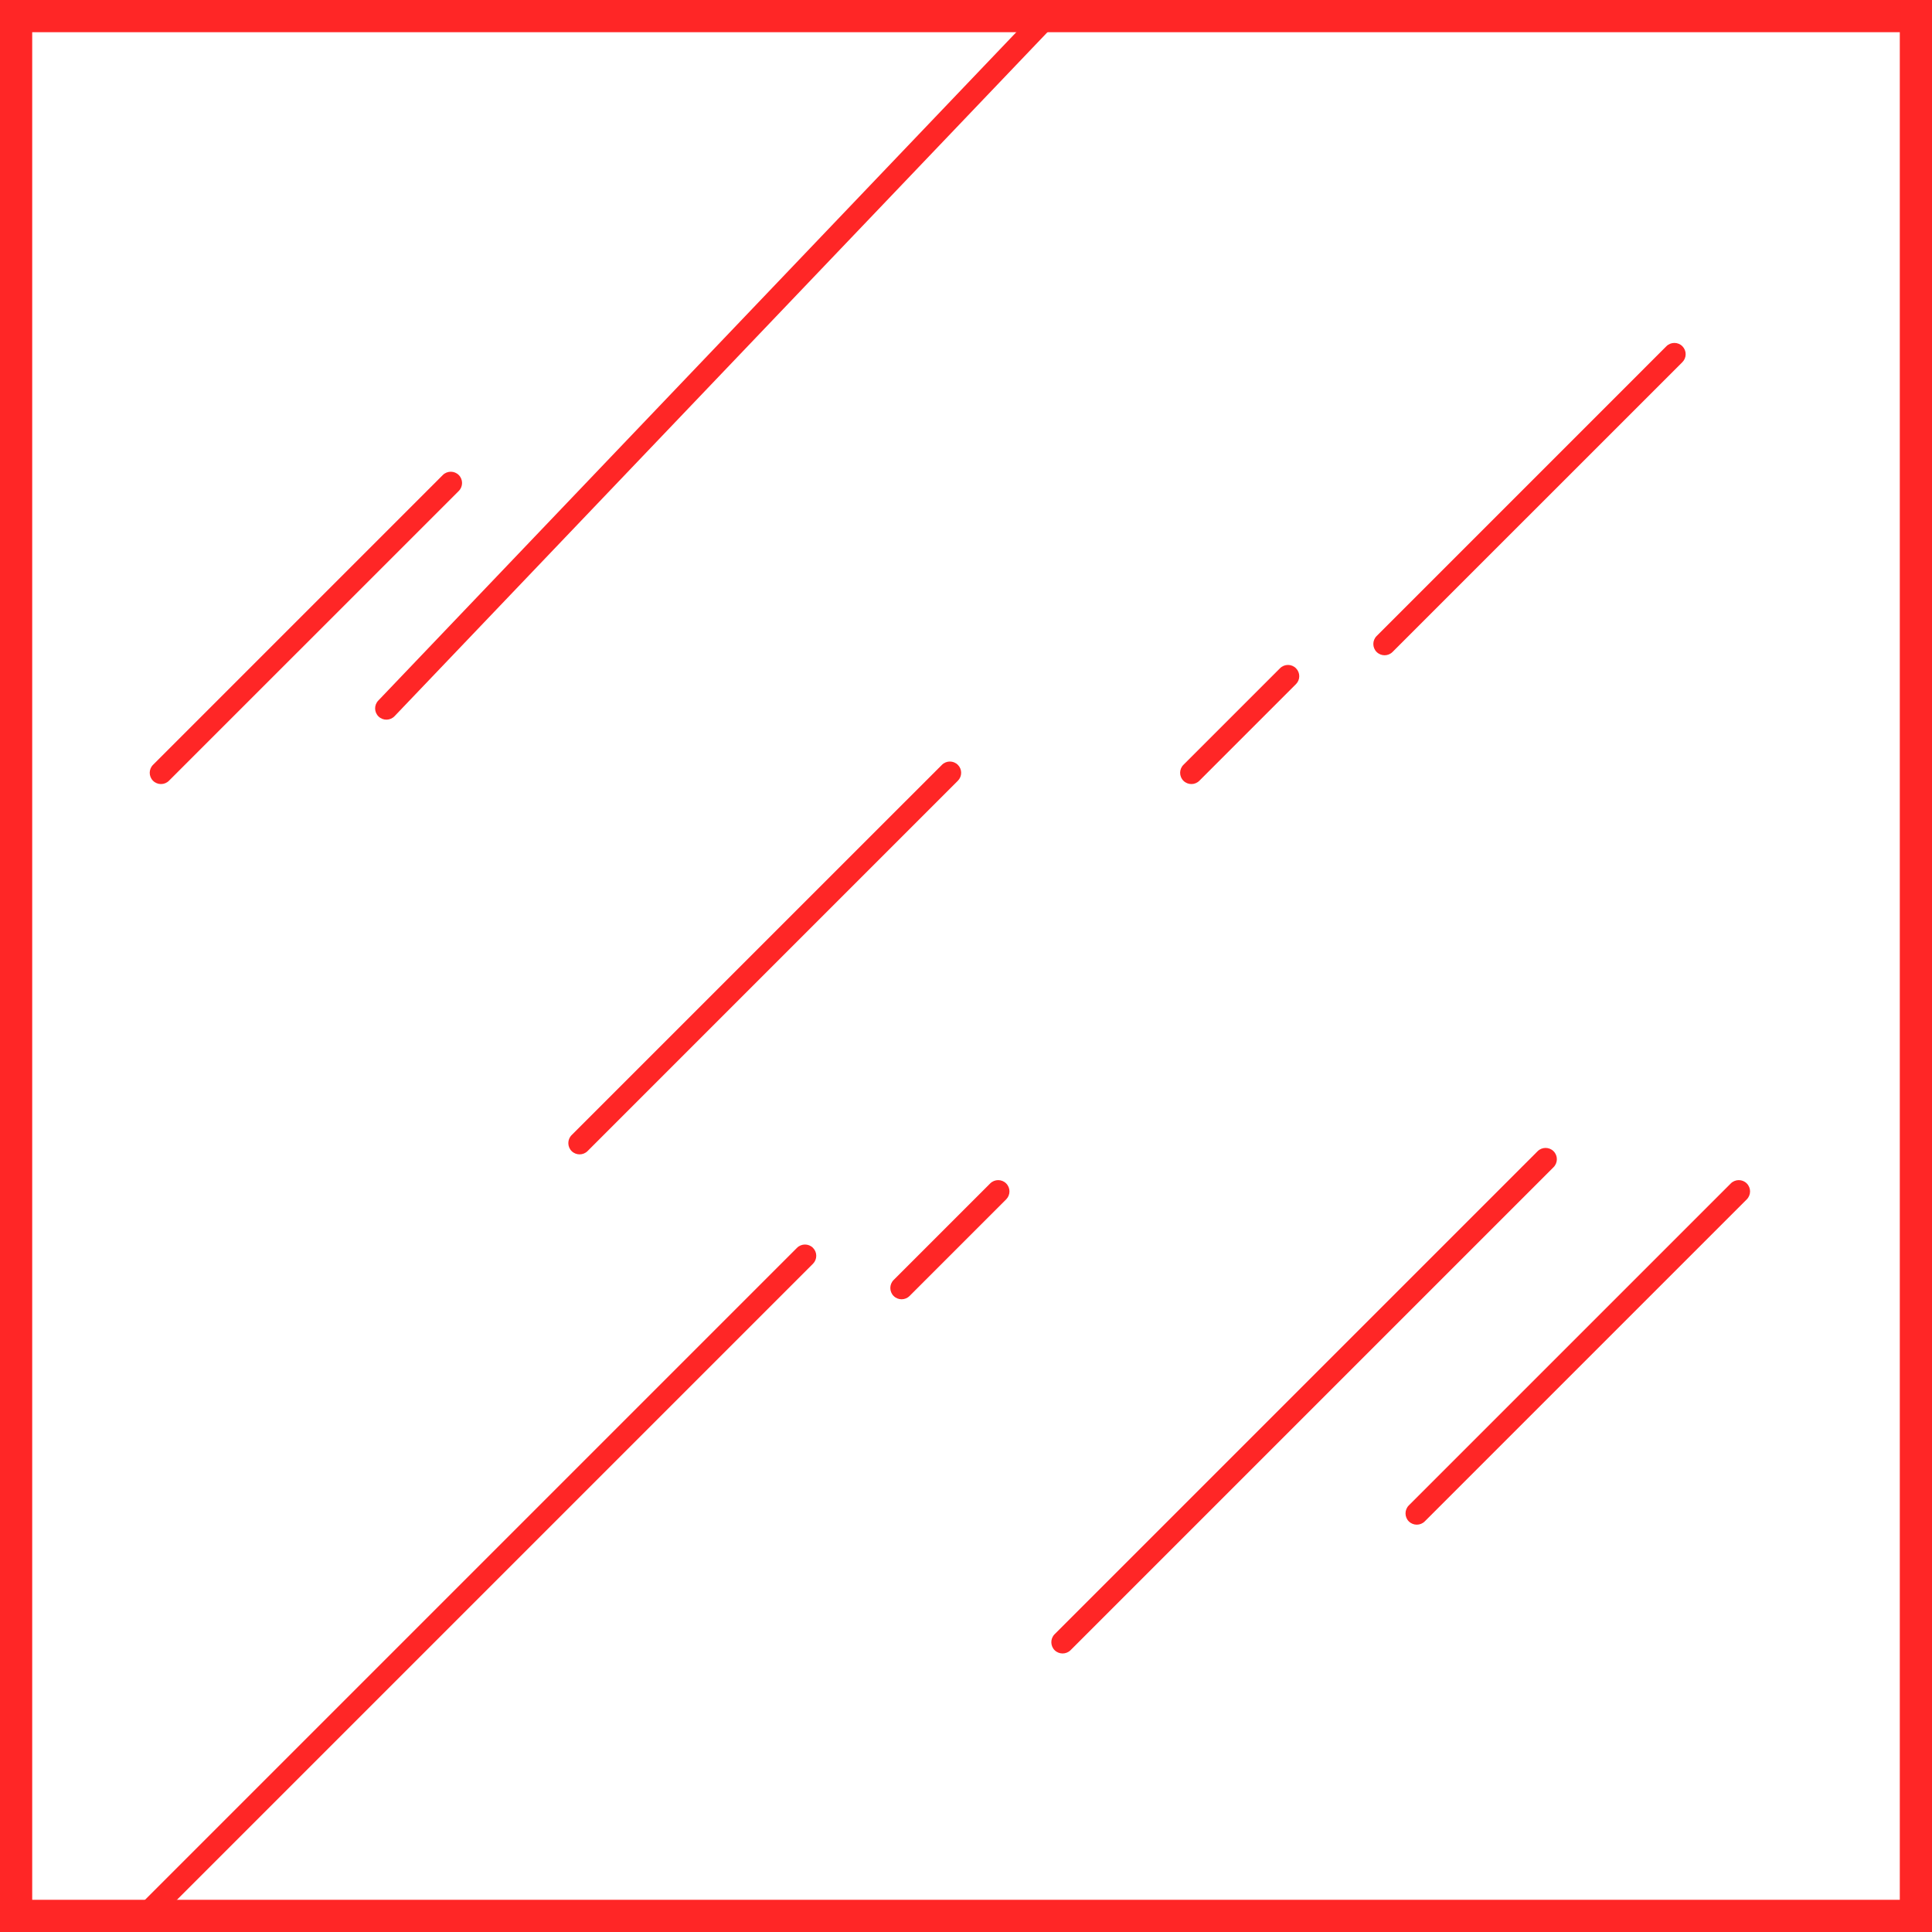 <svg width="60" height="60" viewBox="0 0 60 60" fill="none" xmlns="http://www.w3.org/2000/svg">
<g clip-path="url(#clip0_1059_372)">
<path fill-rule="evenodd" clip-rule="evenodd" d="M0 0H60V60H0V0ZM1 1V59H59V1H1Z" fill="#FF2626"/>
<path fill-rule="evenodd" clip-rule="evenodd" d="M33.242 -0.253C33.381 -0.12 33.386 0.102 33.253 0.242L12.253 22.242C12.12 22.381 11.898 22.387 11.758 22.253C11.618 22.12 11.613 21.898 11.747 21.758L32.747 -0.242C32.88 -0.381 33.102 -0.387 33.242 -0.253Z" fill="#FF2626"/>
<path fill-rule="evenodd" clip-rule="evenodd" d="M48.247 35.752C48.384 35.889 48.384 36.111 48.247 36.248L33.247 51.248C33.111 51.384 32.889 51.384 32.752 51.248C32.616 51.111 32.616 50.889 32.752 50.752L47.752 35.752C47.889 35.616 48.111 35.616 48.247 35.752Z" fill="#FF2626"/>
<path fill-rule="evenodd" clip-rule="evenodd" d="M14.247 14.752C14.384 14.889 14.384 15.111 14.247 15.248L5.247 24.247C5.111 24.384 4.889 24.384 4.752 24.247C4.616 24.111 4.616 23.889 4.752 23.753L13.752 14.752C13.889 14.616 14.111 14.616 14.247 14.752Z" fill="#FF2626"/>
<path fill-rule="evenodd" clip-rule="evenodd" d="M25.247 38.752C25.384 38.889 25.384 39.111 25.247 39.248L4.247 60.248C4.111 60.384 3.889 60.384 3.752 60.248C3.616 60.111 3.616 59.889 3.752 59.752L24.752 38.752C24.889 38.616 25.111 38.616 25.247 38.752Z" fill="#FF2626"/>
<path fill-rule="evenodd" clip-rule="evenodd" d="M52.247 10.752C52.384 10.889 52.384 11.111 52.247 11.248L43.247 20.247C43.111 20.384 42.889 20.384 42.752 20.247C42.616 20.111 42.616 19.889 42.752 19.753L51.752 10.752C51.889 10.616 52.111 10.616 52.247 10.752Z" fill="#FF2626"/>
<path fill-rule="evenodd" clip-rule="evenodd" d="M54.247 36.752C54.384 36.889 54.384 37.111 54.247 37.248L44.247 47.248C44.111 47.384 43.889 47.384 43.752 47.248C43.616 47.111 43.616 46.889 43.752 46.752L53.752 36.752C53.889 36.616 54.111 36.616 54.247 36.752Z" fill="#FF2626"/>
<path fill-rule="evenodd" clip-rule="evenodd" d="M29.747 23.753C29.884 23.889 29.884 24.111 29.747 24.247L18.247 35.748C18.111 35.884 17.889 35.884 17.752 35.748C17.616 35.611 17.616 35.389 17.752 35.252L29.252 23.753C29.389 23.616 29.611 23.616 29.747 23.753Z" fill="#FF2626"/>
<path fill-rule="evenodd" clip-rule="evenodd" d="M40.247 20.753C40.384 20.889 40.384 21.111 40.247 21.247L37.247 24.247C37.111 24.384 36.889 24.384 36.752 24.247C36.616 24.111 36.616 23.889 36.752 23.753L39.752 20.753C39.889 20.616 40.111 20.616 40.247 20.753Z" fill="#FF2626"/>
<path fill-rule="evenodd" clip-rule="evenodd" d="M31.247 36.752C31.384 36.889 31.384 37.111 31.247 37.248L28.247 40.248C28.111 40.384 27.889 40.384 27.752 40.248C27.616 40.111 27.616 39.889 27.752 39.752L30.752 36.752C30.889 36.616 31.111 36.616 31.247 36.752Z" fill="#FF2626"/>
</g>
<defs>
<clipPath id="clip0_1059_372">
<rect width="60" height="60" fill="white"/>
</clipPath>
</defs>
</svg>
